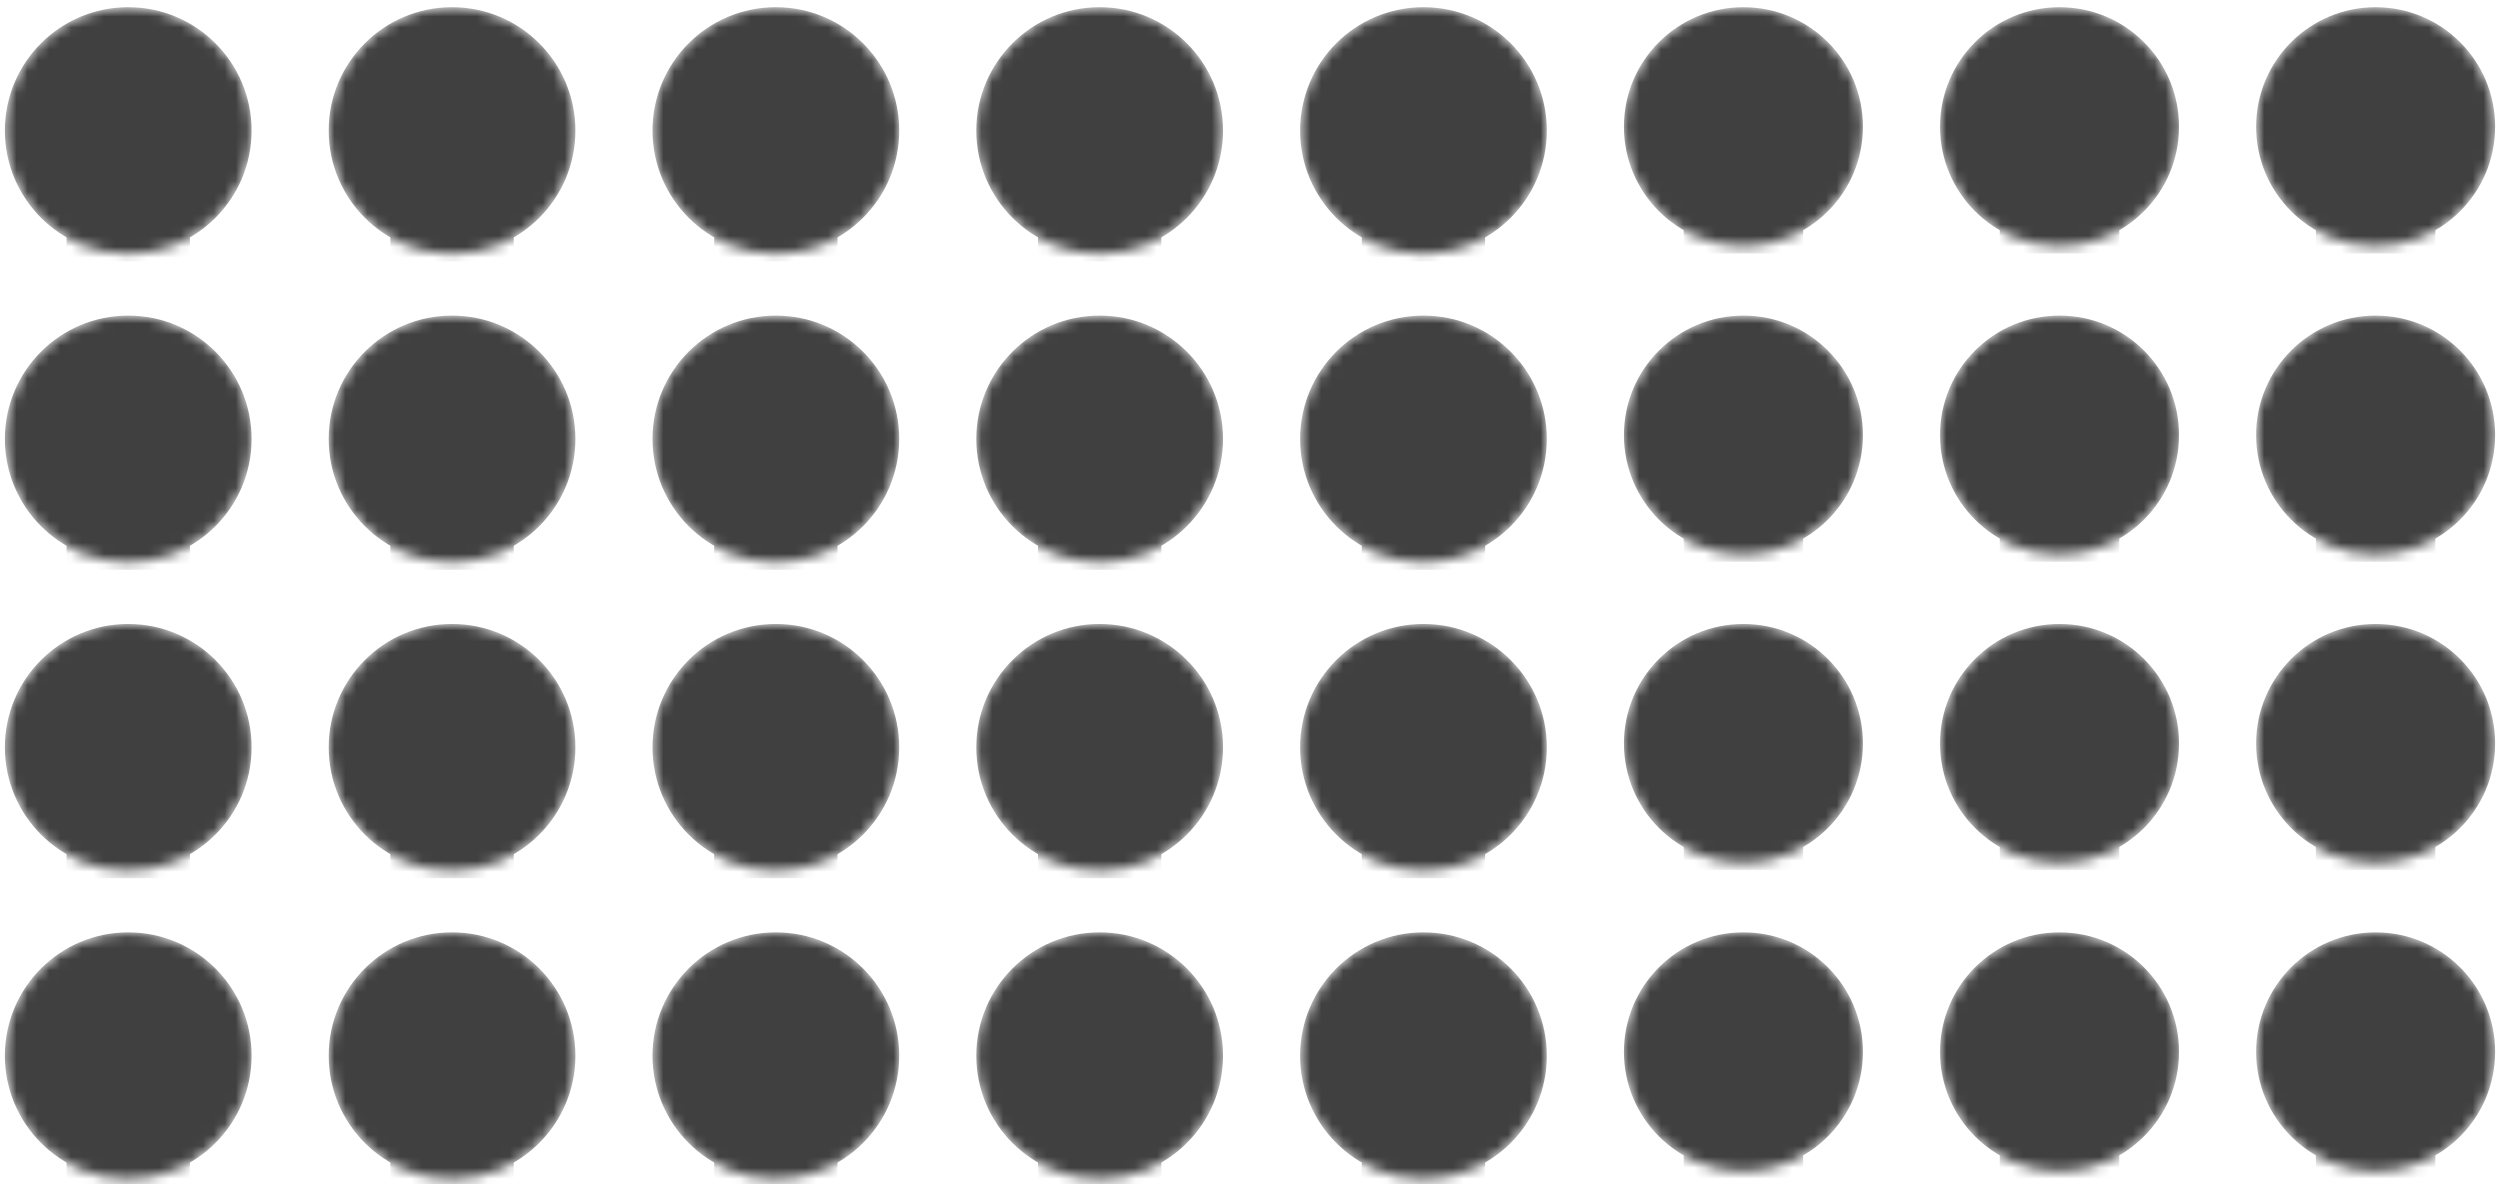 <svg width="228" height="108" viewBox="0 0 228 108" fill="none" xmlns="http://www.w3.org/2000/svg">
<g opacity="0.75">
<mask id="mask0_1391_272731" style="mask-type:alpha" maskUnits="userSpaceOnUse" x="0" y="0" width="23" height="24">
<circle cx="11.695" cy="11.906" r="11.25" fill="#D9D9D9" style="fill:#D9D9D9;fill:color(display-p3 0.851 0.851 0.851);fill-opacity:1;"/>
</mask>
<g mask="url(#mask0_1391_272731)">
<circle cx="11.695" cy="11.906" r="11.25" fill="#32402B" style="fill:#32402B;fill:color(display-p3 0.196 0.251 0.169);fill-opacity:1;"/>
<path fill-rule="evenodd" clip-rule="evenodd" d="M11.695 12.656C13.766 12.656 15.445 10.977 15.445 8.906C15.445 6.835 13.766 5.156 11.695 5.156C9.624 5.156 7.945 6.835 7.945 8.906C7.945 10.977 9.624 12.656 11.695 12.656ZM11.695 13.839C8.589 13.839 6.07 16.358 6.07 19.464V23.839H17.32V19.464C17.32 16.358 14.802 13.839 11.695 13.839Z" fill="#D2FF9E" style="fill:#D2FF9E;fill:color(display-p3 0.824 1 0.62);fill-opacity:1;"/>
</g>
</g>
<g opacity="0.75">
<mask id="mask1_1391_272731" style="mask-type:alpha" maskUnits="userSpaceOnUse" x="29" y="0" width="24" height="24">
<circle cx="41.227" cy="11.906" r="11.25" fill="#D9D9D9" style="fill:#D9D9D9;fill:color(display-p3 0.851 0.851 0.851);fill-opacity:1;"/>
</mask>
<g mask="url(#mask1_1391_272731)">
<circle cx="41.227" cy="11.906" r="11.25" fill="#32402B" style="fill:#32402B;fill:color(display-p3 0.196 0.251 0.169);fill-opacity:1;"/>
<path fill-rule="evenodd" clip-rule="evenodd" d="M41.227 12.656C43.297 12.656 44.977 10.977 44.977 8.906C44.977 6.835 43.297 5.156 41.227 5.156C39.155 5.156 37.476 6.835 37.476 8.906C37.476 10.977 39.155 12.656 41.227 12.656ZM41.227 13.839C38.12 13.839 35.602 16.358 35.602 19.464V23.839H46.852V19.464C46.852 16.358 44.333 13.839 41.227 13.839Z" fill="#D2FF9E" style="fill:#D2FF9E;fill:color(display-p3 0.824 1 0.62);fill-opacity:1;"/>
</g>
</g>
<g opacity="0.75">
<mask id="mask2_1391_272731" style="mask-type:alpha" maskUnits="userSpaceOnUse" x="59" y="0" width="24" height="24">
<circle cx="70.758" cy="11.906" r="11.25" fill="#D9D9D9" style="fill:#D9D9D9;fill:color(display-p3 0.851 0.851 0.851);fill-opacity:1;"/>
</mask>
<g mask="url(#mask2_1391_272731)">
<circle cx="70.758" cy="11.906" r="11.25" fill="#32402B" style="fill:#32402B;fill:color(display-p3 0.196 0.251 0.169);fill-opacity:1;"/>
<path fill-rule="evenodd" clip-rule="evenodd" d="M70.758 12.656C72.829 12.656 74.508 10.977 74.508 8.906C74.508 6.835 72.829 5.156 70.758 5.156C68.687 5.156 67.008 6.835 67.008 8.906C67.008 10.977 68.687 12.656 70.758 12.656ZM70.758 13.839C67.651 13.839 65.133 16.358 65.133 19.464V23.839H76.383V19.464C76.383 16.358 73.864 13.839 70.758 13.839Z" fill="#D2FF9E" style="fill:#D2FF9E;fill:color(display-p3 0.824 1 0.62);fill-opacity:1;"/>
</g>
</g>
<g opacity="0.75">
<mask id="mask3_1391_272731" style="mask-type:alpha" maskUnits="userSpaceOnUse" x="89" y="0" width="23" height="24">
<circle cx="100.289" cy="11.906" r="11.25" fill="#D9D9D9" style="fill:#D9D9D9;fill:color(display-p3 0.851 0.851 0.851);fill-opacity:1;"/>
</mask>
<g mask="url(#mask3_1391_272731)">
<circle cx="100.289" cy="11.906" r="11.25" fill="#32402B" style="fill:#32402B;fill:color(display-p3 0.196 0.251 0.169);fill-opacity:1;"/>
<path fill-rule="evenodd" clip-rule="evenodd" d="M100.289 12.656C102.36 12.656 104.039 10.977 104.039 8.906C104.039 6.835 102.36 5.156 100.289 5.156C98.218 5.156 96.539 6.835 96.539 8.906C96.539 10.977 98.218 12.656 100.289 12.656ZM100.289 13.839C97.183 13.839 94.664 16.358 94.664 19.464V23.839H105.914V19.464C105.914 16.358 103.396 13.839 100.289 13.839Z" fill="#D2FF9E" style="fill:#D2FF9E;fill:color(display-p3 0.824 1 0.62);fill-opacity:1;"/>
</g>
</g>
<g opacity="0.75">
<mask id="mask4_1391_272731" style="mask-type:alpha" maskUnits="userSpaceOnUse" x="118" y="0" width="24" height="24">
<circle cx="129.82" cy="11.906" r="11.25" fill="#D9D9D9" style="fill:#D9D9D9;fill:color(display-p3 0.851 0.851 0.851);fill-opacity:1;"/>
</mask>
<g mask="url(#mask4_1391_272731)">
<circle cx="129.82" cy="11.906" r="11.25" fill="#32402B" style="fill:#32402B;fill:color(display-p3 0.196 0.251 0.169);fill-opacity:1;"/>
<path fill-rule="evenodd" clip-rule="evenodd" d="M129.82 12.656C131.891 12.656 133.57 10.977 133.57 8.906C133.57 6.835 131.891 5.156 129.82 5.156C127.749 5.156 126.07 6.835 126.07 8.906C126.07 10.977 127.749 12.656 129.82 12.656ZM129.82 13.839C126.714 13.839 124.195 16.358 124.195 19.464V23.839H135.445V19.464C135.445 16.358 132.927 13.839 129.82 13.839Z" fill="#D2FF9E" style="fill:#D2FF9E;fill:color(display-p3 0.824 1 0.62);fill-opacity:1;"/>
</g>
</g>
<g opacity="0.75">
<mask id="mask5_1391_272731" style="mask-type:alpha" maskUnits="userSpaceOnUse" x="148" y="0" width="22" height="23">
<circle cx="159" cy="11.555" r="10.898" fill="#D9D9D9" style="fill:#D9D9D9;fill:color(display-p3 0.851 0.851 0.851);fill-opacity:1;"/>
</mask>
<g mask="url(#mask5_1391_272731)">
<circle cx="159" cy="11.555" r="10.898" fill="#32402B" style="fill:#32402B;fill:color(display-p3 0.196 0.251 0.169);fill-opacity:1;"/>
<path fill-rule="evenodd" clip-rule="evenodd" d="M158.999 12.281C161.006 12.281 162.632 10.655 162.632 8.649C162.632 6.642 161.006 5.016 158.999 5.016C156.993 5.016 155.367 6.642 155.367 8.649C155.367 10.655 156.993 12.281 158.999 12.281ZM159 13.427C155.99 13.427 153.551 15.867 153.551 18.876V23.114H164.449V18.876C164.449 15.867 162.01 13.427 159 13.427Z" fill="#D2FF9E" style="fill:#D2FF9E;fill:color(display-p3 0.824 1 0.62);fill-opacity:1;"/>
</g>
</g>
<g opacity="0.75">
<mask id="mask6_1391_272731" style="mask-type:alpha" maskUnits="userSpaceOnUse" x="176" y="0" width="23" height="23">
<circle cx="187.828" cy="11.555" r="10.898" fill="#D9D9D9" style="fill:#D9D9D9;fill:color(display-p3 0.851 0.851 0.851);fill-opacity:1;"/>
</mask>
<g mask="url(#mask6_1391_272731)">
<circle cx="187.828" cy="11.555" r="10.898" fill="#32402B" style="fill:#32402B;fill:color(display-p3 0.196 0.251 0.169);fill-opacity:1;"/>
<path fill-rule="evenodd" clip-rule="evenodd" d="M187.828 12.281C189.834 12.281 191.461 10.655 191.461 8.649C191.461 6.642 189.834 5.016 187.828 5.016C185.821 5.016 184.195 6.642 184.195 8.649C184.195 10.655 185.821 12.281 187.828 12.281ZM187.828 13.427C184.819 13.427 182.379 15.867 182.379 18.876V23.114H193.278V18.876C193.278 15.867 190.838 13.427 187.828 13.427Z" fill="#D2FF9E" style="fill:#D2FF9E;fill:color(display-p3 0.824 1 0.62);fill-opacity:1;"/>
</g>
</g>
<g opacity="0.75">
<mask id="mask7_1391_272731" style="mask-type:alpha" maskUnits="userSpaceOnUse" x="205" y="0" width="23" height="23">
<circle cx="216.656" cy="11.555" r="10.898" fill="#D9D9D9" style="fill:#D9D9D9;fill:color(display-p3 0.851 0.851 0.851);fill-opacity:1;"/>
</mask>
<g mask="url(#mask7_1391_272731)">
<circle cx="216.656" cy="11.555" r="10.898" fill="#32402B" style="fill:#32402B;fill:color(display-p3 0.196 0.251 0.169);fill-opacity:1;"/>
<path fill-rule="evenodd" clip-rule="evenodd" d="M216.656 12.281C218.663 12.281 220.289 10.655 220.289 8.649C220.289 6.642 218.663 5.016 216.656 5.016C214.65 5.016 213.023 6.642 213.023 8.649C213.023 10.655 214.65 12.281 216.656 12.281ZM216.657 13.427C213.647 13.427 211.208 15.867 211.208 18.876V23.114H222.106V18.876C222.106 15.867 219.666 13.427 216.657 13.427Z" fill="#D2FF9E" style="fill:#D2FF9E;fill:color(display-p3 0.824 1 0.62);fill-opacity:1;"/>
</g>
</g>
<g opacity="0.75">
<mask id="mask8_1391_272731" style="mask-type:alpha" maskUnits="userSpaceOnUse" x="0" y="28" width="23" height="24">
<circle cx="11.695" cy="40.031" r="11.25" fill="#D9D9D9" style="fill:#D9D9D9;fill:color(display-p3 0.851 0.851 0.851);fill-opacity:1;"/>
</mask>
<g mask="url(#mask8_1391_272731)">
<circle cx="11.695" cy="40.031" r="11.25" fill="#32402B" style="fill:#32402B;fill:color(display-p3 0.196 0.251 0.169);fill-opacity:1;"/>
<path fill-rule="evenodd" clip-rule="evenodd" d="M11.695 40.781C13.766 40.781 15.445 39.102 15.445 37.031C15.445 34.96 13.766 33.281 11.695 33.281C9.624 33.281 7.945 34.96 7.945 37.031C7.945 39.102 9.624 40.781 11.695 40.781ZM11.695 41.964C8.589 41.964 6.07 44.483 6.07 47.589V51.964H17.32V47.589C17.32 44.483 14.802 41.964 11.695 41.964Z" fill="#D2FF9E" style="fill:#D2FF9E;fill:color(display-p3 0.824 1 0.62);fill-opacity:1;"/>
</g>
</g>
<g opacity="0.75">
<mask id="mask9_1391_272731" style="mask-type:alpha" maskUnits="userSpaceOnUse" x="29" y="28" width="24" height="24">
<circle cx="41.227" cy="40.031" r="11.25" fill="#D9D9D9" style="fill:#D9D9D9;fill:color(display-p3 0.851 0.851 0.851);fill-opacity:1;"/>
</mask>
<g mask="url(#mask9_1391_272731)">
<circle cx="41.227" cy="40.031" r="11.25" fill="#32402B" style="fill:#32402B;fill:color(display-p3 0.196 0.251 0.169);fill-opacity:1;"/>
<path fill-rule="evenodd" clip-rule="evenodd" d="M41.227 40.781C43.297 40.781 44.977 39.102 44.977 37.031C44.977 34.96 43.297 33.281 41.227 33.281C39.155 33.281 37.476 34.96 37.476 37.031C37.476 39.102 39.155 40.781 41.227 40.781ZM41.227 41.964C38.12 41.964 35.602 44.482 35.602 47.589V51.964H46.852V47.589C46.852 44.482 44.333 41.964 41.227 41.964Z" fill="#D2FF9E" style="fill:#D2FF9E;fill:color(display-p3 0.824 1 0.62);fill-opacity:1;"/>
</g>
</g>
<g opacity="0.75">
<mask id="mask10_1391_272731" style="mask-type:alpha" maskUnits="userSpaceOnUse" x="59" y="28" width="24" height="24">
<circle cx="70.758" cy="40.031" r="11.25" fill="#D9D9D9" style="fill:#D9D9D9;fill:color(display-p3 0.851 0.851 0.851);fill-opacity:1;"/>
</mask>
<g mask="url(#mask10_1391_272731)">
<circle cx="70.758" cy="40.031" r="11.25" fill="#32402B" style="fill:#32402B;fill:color(display-p3 0.196 0.251 0.169);fill-opacity:1;"/>
<path fill-rule="evenodd" clip-rule="evenodd" d="M70.758 40.781C72.829 40.781 74.508 39.102 74.508 37.031C74.508 34.96 72.829 33.281 70.758 33.281C68.687 33.281 67.008 34.96 67.008 37.031C67.008 39.102 68.687 40.781 70.758 40.781ZM70.758 41.964C67.651 41.964 65.133 44.482 65.133 47.589V51.964H76.383V47.589C76.383 44.482 73.864 41.964 70.758 41.964Z" fill="#D2FF9E" style="fill:#D2FF9E;fill:color(display-p3 0.824 1 0.62);fill-opacity:1;"/>
</g>
</g>
<g opacity="0.75">
<mask id="mask11_1391_272731" style="mask-type:alpha" maskUnits="userSpaceOnUse" x="89" y="28" width="23" height="24">
<circle cx="100.289" cy="40.031" r="11.25" fill="#D9D9D9" style="fill:#D9D9D9;fill:color(display-p3 0.851 0.851 0.851);fill-opacity:1;"/>
</mask>
<g mask="url(#mask11_1391_272731)">
<circle cx="100.289" cy="40.031" r="11.25" fill="#32402B" style="fill:#32402B;fill:color(display-p3 0.196 0.251 0.169);fill-opacity:1;"/>
<path fill-rule="evenodd" clip-rule="evenodd" d="M100.289 40.781C102.36 40.781 104.039 39.102 104.039 37.031C104.039 34.96 102.36 33.281 100.289 33.281C98.218 33.281 96.539 34.96 96.539 37.031C96.539 39.102 98.218 40.781 100.289 40.781ZM100.289 41.964C97.183 41.964 94.664 44.482 94.664 47.589V51.964H105.914V47.589C105.914 44.482 103.396 41.964 100.289 41.964Z" fill="#D2FF9E" style="fill:#D2FF9E;fill:color(display-p3 0.824 1 0.62);fill-opacity:1;"/>
</g>
</g>
<g opacity="0.75">
<mask id="mask12_1391_272731" style="mask-type:alpha" maskUnits="userSpaceOnUse" x="118" y="28" width="24" height="24">
<circle cx="129.82" cy="40.031" r="11.25" fill="#D9D9D9" style="fill:#D9D9D9;fill:color(display-p3 0.851 0.851 0.851);fill-opacity:1;"/>
</mask>
<g mask="url(#mask12_1391_272731)">
<circle cx="129.82" cy="40.031" r="11.25" fill="#32402B" style="fill:#32402B;fill:color(display-p3 0.196 0.251 0.169);fill-opacity:1;"/>
<path fill-rule="evenodd" clip-rule="evenodd" d="M129.82 40.781C131.891 40.781 133.57 39.102 133.57 37.031C133.57 34.96 131.891 33.281 129.82 33.281C127.749 33.281 126.07 34.96 126.07 37.031C126.07 39.102 127.749 40.781 129.82 40.781ZM129.82 41.964C126.714 41.964 124.195 44.482 124.195 47.589V51.964H135.445V47.589C135.445 44.482 132.927 41.964 129.82 41.964Z" fill="#D2FF9E" style="fill:#D2FF9E;fill:color(display-p3 0.824 1 0.62);fill-opacity:1;"/>
</g>
</g>
<g opacity="0.75">
<mask id="mask13_1391_272731" style="mask-type:alpha" maskUnits="userSpaceOnUse" x="148" y="28" width="22" height="23">
<circle cx="159" cy="39.68" r="10.898" fill="#D9D9D9" style="fill:#D9D9D9;fill:color(display-p3 0.851 0.851 0.851);fill-opacity:1;"/>
</mask>
<g mask="url(#mask13_1391_272731)">
<circle cx="159" cy="39.68" r="10.898" fill="#32402B" style="fill:#32402B;fill:color(display-p3 0.196 0.251 0.169);fill-opacity:1;"/>
<path fill-rule="evenodd" clip-rule="evenodd" d="M158.999 40.406C161.006 40.406 162.632 38.78 162.632 36.774C162.632 34.767 161.006 33.141 158.999 33.141C156.993 33.141 155.367 34.767 155.367 36.774C155.367 38.78 156.993 40.406 158.999 40.406ZM159 41.552C155.99 41.552 153.551 43.992 153.551 47.001V51.239H164.449V47.001C164.449 43.992 162.01 41.552 159 41.552Z" fill="#D2FF9E" style="fill:#D2FF9E;fill:color(display-p3 0.824 1 0.62);fill-opacity:1;"/>
</g>
</g>
<g opacity="0.75">
<mask id="mask14_1391_272731" style="mask-type:alpha" maskUnits="userSpaceOnUse" x="176" y="28" width="23" height="23">
<circle cx="187.828" cy="39.68" r="10.898" fill="#D9D9D9" style="fill:#D9D9D9;fill:color(display-p3 0.851 0.851 0.851);fill-opacity:1;"/>
</mask>
<g mask="url(#mask14_1391_272731)">
<circle cx="187.828" cy="39.68" r="10.898" fill="#32402B" style="fill:#32402B;fill:color(display-p3 0.196 0.251 0.169);fill-opacity:1;"/>
<path fill-rule="evenodd" clip-rule="evenodd" d="M187.828 40.406C189.834 40.406 191.461 38.78 191.461 36.774C191.461 34.767 189.834 33.141 187.828 33.141C185.821 33.141 184.195 34.767 184.195 36.774C184.195 38.78 185.821 40.406 187.828 40.406ZM187.828 41.552C184.819 41.552 182.379 43.992 182.379 47.001V51.239H193.278V47.001C193.278 43.992 190.838 41.552 187.828 41.552Z" fill="#D2FF9E" style="fill:#D2FF9E;fill:color(display-p3 0.824 1 0.62);fill-opacity:1;"/>
</g>
</g>
<g opacity="0.75">
<mask id="mask15_1391_272731" style="mask-type:alpha" maskUnits="userSpaceOnUse" x="205" y="28" width="23" height="23">
<circle cx="216.656" cy="39.68" r="10.898" fill="#D9D9D9" style="fill:#D9D9D9;fill:color(display-p3 0.851 0.851 0.851);fill-opacity:1;"/>
</mask>
<g mask="url(#mask15_1391_272731)">
<circle cx="216.656" cy="39.68" r="10.898" fill="#32402B" style="fill:#32402B;fill:color(display-p3 0.196 0.251 0.169);fill-opacity:1;"/>
<path fill-rule="evenodd" clip-rule="evenodd" d="M216.656 40.406C218.663 40.406 220.289 38.78 220.289 36.774C220.289 34.767 218.663 33.141 216.656 33.141C214.65 33.141 213.023 34.767 213.023 36.774C213.023 38.78 214.65 40.406 216.656 40.406ZM216.657 41.552C213.647 41.552 211.208 43.992 211.208 47.001V51.239H222.106V47.001C222.106 43.992 219.666 41.552 216.657 41.552Z" fill="#D2FF9E" style="fill:#D2FF9E;fill:color(display-p3 0.824 1 0.62);fill-opacity:1;"/>
</g>
</g>
<g opacity="0.75">
<mask id="mask16_1391_272731" style="mask-type:alpha" maskUnits="userSpaceOnUse" x="0" y="56" width="23" height="24">
<circle cx="11.695" cy="68.156" r="11.25" fill="#D9D9D9" style="fill:#D9D9D9;fill:color(display-p3 0.851 0.851 0.851);fill-opacity:1;"/>
</mask>
<g mask="url(#mask16_1391_272731)">
<circle cx="11.695" cy="68.156" r="11.25" fill="#32402B" style="fill:#32402B;fill:color(display-p3 0.196 0.251 0.169);fill-opacity:1;"/>
<path fill-rule="evenodd" clip-rule="evenodd" d="M11.695 68.906C13.766 68.906 15.445 67.227 15.445 65.156C15.445 63.085 13.766 61.406 11.695 61.406C9.624 61.406 7.945 63.085 7.945 65.156C7.945 67.227 9.624 68.906 11.695 68.906ZM11.695 70.089C8.589 70.089 6.07 72.608 6.07 75.714V80.089H17.32V75.714C17.32 72.608 14.802 70.089 11.695 70.089Z" fill="#D2FF9E" style="fill:#D2FF9E;fill:color(display-p3 0.824 1 0.62);fill-opacity:1;"/>
</g>
</g>
<g opacity="0.75">
<mask id="mask17_1391_272731" style="mask-type:alpha" maskUnits="userSpaceOnUse" x="29" y="56" width="24" height="24">
<circle cx="41.227" cy="68.156" r="11.25" fill="#D9D9D9" style="fill:#D9D9D9;fill:color(display-p3 0.851 0.851 0.851);fill-opacity:1;"/>
</mask>
<g mask="url(#mask17_1391_272731)">
<circle cx="41.227" cy="68.156" r="11.25" fill="#32402B" style="fill:#32402B;fill:color(display-p3 0.196 0.251 0.169);fill-opacity:1;"/>
<path fill-rule="evenodd" clip-rule="evenodd" d="M41.227 68.906C43.297 68.906 44.977 67.227 44.977 65.156C44.977 63.085 43.297 61.406 41.227 61.406C39.155 61.406 37.476 63.085 37.476 65.156C37.476 67.227 39.155 68.906 41.227 68.906ZM41.227 70.089C38.12 70.089 35.602 72.608 35.602 75.714V80.089H46.852V75.714C46.852 72.608 44.333 70.089 41.227 70.089Z" fill="#D2FF9E" style="fill:#D2FF9E;fill:color(display-p3 0.824 1 0.62);fill-opacity:1;"/>
</g>
</g>
<g opacity="0.75">
<mask id="mask18_1391_272731" style="mask-type:alpha" maskUnits="userSpaceOnUse" x="59" y="56" width="24" height="24">
<circle cx="70.758" cy="68.156" r="11.25" fill="#D9D9D9" style="fill:#D9D9D9;fill:color(display-p3 0.851 0.851 0.851);fill-opacity:1;"/>
</mask>
<g mask="url(#mask18_1391_272731)">
<circle cx="70.758" cy="68.156" r="11.25" fill="#32402B" style="fill:#32402B;fill:color(display-p3 0.196 0.251 0.169);fill-opacity:1;"/>
<path fill-rule="evenodd" clip-rule="evenodd" d="M70.758 68.906C72.829 68.906 74.508 67.227 74.508 65.156C74.508 63.085 72.829 61.406 70.758 61.406C68.687 61.406 67.008 63.085 67.008 65.156C67.008 67.227 68.687 68.906 70.758 68.906ZM70.758 70.089C67.651 70.089 65.133 72.608 65.133 75.714V80.089H76.383V75.714C76.383 72.608 73.864 70.089 70.758 70.089Z" fill="#D2FF9E" style="fill:#D2FF9E;fill:color(display-p3 0.824 1 0.62);fill-opacity:1;"/>
</g>
</g>
<g opacity="0.75">
<mask id="mask19_1391_272731" style="mask-type:alpha" maskUnits="userSpaceOnUse" x="89" y="56" width="23" height="24">
<circle cx="100.289" cy="68.156" r="11.25" fill="#D9D9D9" style="fill:#D9D9D9;fill:color(display-p3 0.851 0.851 0.851);fill-opacity:1;"/>
</mask>
<g mask="url(#mask19_1391_272731)">
<circle cx="100.289" cy="68.156" r="11.25" fill="#32402B" style="fill:#32402B;fill:color(display-p3 0.196 0.251 0.169);fill-opacity:1;"/>
<path fill-rule="evenodd" clip-rule="evenodd" d="M100.289 68.906C102.36 68.906 104.039 67.227 104.039 65.156C104.039 63.085 102.36 61.406 100.289 61.406C98.218 61.406 96.539 63.085 96.539 65.156C96.539 67.227 98.218 68.906 100.289 68.906ZM100.289 70.089C97.183 70.089 94.664 72.608 94.664 75.714V80.089H105.914V75.714C105.914 72.608 103.396 70.089 100.289 70.089Z" fill="#D2FF9E" style="fill:#D2FF9E;fill:color(display-p3 0.824 1 0.62);fill-opacity:1;"/>
</g>
</g>
<g opacity="0.75">
<mask id="mask20_1391_272731" style="mask-type:alpha" maskUnits="userSpaceOnUse" x="118" y="56" width="24" height="24">
<circle cx="129.82" cy="68.156" r="11.25" fill="#D9D9D9" style="fill:#D9D9D9;fill:color(display-p3 0.851 0.851 0.851);fill-opacity:1;"/>
</mask>
<g mask="url(#mask20_1391_272731)">
<circle cx="129.82" cy="68.156" r="11.25" fill="#32402B" style="fill:#32402B;fill:color(display-p3 0.196 0.251 0.169);fill-opacity:1;"/>
<path fill-rule="evenodd" clip-rule="evenodd" d="M129.82 68.906C131.891 68.906 133.57 67.227 133.57 65.156C133.57 63.085 131.891 61.406 129.82 61.406C127.749 61.406 126.07 63.085 126.07 65.156C126.07 67.227 127.749 68.906 129.82 68.906ZM129.82 70.089C126.714 70.089 124.195 72.608 124.195 75.714V80.089H135.445V75.714C135.445 72.608 132.927 70.089 129.82 70.089Z" fill="#D2FF9E" style="fill:#D2FF9E;fill:color(display-p3 0.824 1 0.62);fill-opacity:1;"/>
</g>
</g>
<g opacity="0.75">
<mask id="mask21_1391_272731" style="mask-type:alpha" maskUnits="userSpaceOnUse" x="148" y="56" width="22" height="23">
<circle cx="159" cy="67.805" r="10.898" fill="#D9D9D9" style="fill:#D9D9D9;fill:color(display-p3 0.851 0.851 0.851);fill-opacity:1;"/>
</mask>
<g mask="url(#mask21_1391_272731)">
<circle cx="159" cy="67.805" r="10.898" fill="#32402B" style="fill:#32402B;fill:color(display-p3 0.196 0.251 0.169);fill-opacity:1;"/>
<path fill-rule="evenodd" clip-rule="evenodd" d="M158.999 68.531C161.006 68.531 162.632 66.905 162.632 64.899C162.632 62.892 161.006 61.266 158.999 61.266C156.993 61.266 155.367 62.892 155.367 64.899C155.367 66.905 156.993 68.531 158.999 68.531ZM159 69.677C155.99 69.677 153.551 72.117 153.551 75.126V79.365H164.449V75.126C164.449 72.117 162.01 69.677 159 69.677Z" fill="#D2FF9E" style="fill:#D2FF9E;fill:color(display-p3 0.824 1 0.62);fill-opacity:1;"/>
</g>
</g>
<g opacity="0.75">
<mask id="mask22_1391_272731" style="mask-type:alpha" maskUnits="userSpaceOnUse" x="176" y="56" width="23" height="23">
<circle cx="187.828" cy="67.805" r="10.898" fill="#D9D9D9" style="fill:#D9D9D9;fill:color(display-p3 0.851 0.851 0.851);fill-opacity:1;"/>
</mask>
<g mask="url(#mask22_1391_272731)">
<circle cx="187.828" cy="67.805" r="10.898" fill="#32402B" style="fill:#32402B;fill:color(display-p3 0.196 0.251 0.169);fill-opacity:1;"/>
<path fill-rule="evenodd" clip-rule="evenodd" d="M187.828 68.531C189.834 68.531 191.461 66.905 191.461 64.899C191.461 62.892 189.834 61.266 187.828 61.266C185.821 61.266 184.195 62.892 184.195 64.899C184.195 66.905 185.821 68.531 187.828 68.531ZM187.828 69.677C184.819 69.677 182.379 72.117 182.379 75.126V79.365H193.278V75.126C193.278 72.117 190.838 69.677 187.828 69.677Z" fill="#D2FF9E" style="fill:#D2FF9E;fill:color(display-p3 0.824 1 0.62);fill-opacity:1;"/>
</g>
</g>
<g opacity="0.75">
<mask id="mask23_1391_272731" style="mask-type:alpha" maskUnits="userSpaceOnUse" x="205" y="56" width="23" height="23">
<circle cx="216.656" cy="67.805" r="10.898" fill="#D9D9D9" style="fill:#D9D9D9;fill:color(display-p3 0.851 0.851 0.851);fill-opacity:1;"/>
</mask>
<g mask="url(#mask23_1391_272731)">
<circle cx="216.656" cy="67.805" r="10.898" fill="#32402B" style="fill:#32402B;fill:color(display-p3 0.196 0.251 0.169);fill-opacity:1;"/>
<path fill-rule="evenodd" clip-rule="evenodd" d="M216.656 68.531C218.663 68.531 220.289 66.905 220.289 64.899C220.289 62.892 218.663 61.266 216.656 61.266C214.65 61.266 213.023 62.892 213.023 64.899C213.023 66.905 214.65 68.531 216.656 68.531ZM216.657 69.677C213.647 69.677 211.208 72.117 211.208 75.126V79.365H222.106V75.126C222.106 72.117 219.666 69.677 216.657 69.677Z" fill="#D2FF9E" style="fill:#D2FF9E;fill:color(display-p3 0.824 1 0.62);fill-opacity:1;"/>
</g>
</g>
<g opacity="0.75">
<mask id="mask24_1391_272731" style="mask-type:alpha" maskUnits="userSpaceOnUse" x="0" y="85" width="23" height="23">
<circle cx="11.695" cy="96.281" r="11.25" fill="#D9D9D9" style="fill:#D9D9D9;fill:color(display-p3 0.851 0.851 0.851);fill-opacity:1;"/>
</mask>
<g mask="url(#mask24_1391_272731)">
<circle cx="11.695" cy="96.281" r="11.25" fill="#32402B" style="fill:#32402B;fill:color(display-p3 0.196 0.251 0.169);fill-opacity:1;"/>
<path fill-rule="evenodd" clip-rule="evenodd" d="M11.695 97.031C13.766 97.031 15.445 95.352 15.445 93.281C15.445 91.21 13.766 89.531 11.695 89.531C9.624 89.531 7.945 91.21 7.945 93.281C7.945 95.352 9.624 97.031 11.695 97.031ZM11.695 98.214C8.589 98.214 6.07 100.733 6.07 103.839V108.214H17.32V103.839C17.32 100.733 14.802 98.214 11.695 98.214Z" fill="#D2FF9E" style="fill:#D2FF9E;fill:color(display-p3 0.824 1 0.62);fill-opacity:1;"/>
</g>
</g>
<g opacity="0.75">
<mask id="mask25_1391_272731" style="mask-type:alpha" maskUnits="userSpaceOnUse" x="29" y="85" width="24" height="23">
<circle cx="41.227" cy="96.281" r="11.25" fill="#D9D9D9" style="fill:#D9D9D9;fill:color(display-p3 0.851 0.851 0.851);fill-opacity:1;"/>
</mask>
<g mask="url(#mask25_1391_272731)">
<circle cx="41.227" cy="96.281" r="11.25" fill="#32402B" style="fill:#32402B;fill:color(display-p3 0.196 0.251 0.169);fill-opacity:1;"/>
<path fill-rule="evenodd" clip-rule="evenodd" d="M41.227 97.031C43.297 97.031 44.977 95.352 44.977 93.281C44.977 91.21 43.297 89.531 41.227 89.531C39.155 89.531 37.476 91.21 37.476 93.281C37.476 95.352 39.155 97.031 41.227 97.031ZM41.227 98.214C38.12 98.214 35.602 100.733 35.602 103.839V108.214H46.852V103.839C46.852 100.733 44.333 98.214 41.227 98.214Z" fill="#D2FF9E" style="fill:#D2FF9E;fill:color(display-p3 0.824 1 0.62);fill-opacity:1;"/>
</g>
</g>
<g opacity="0.75">
<mask id="mask26_1391_272731" style="mask-type:alpha" maskUnits="userSpaceOnUse" x="59" y="85" width="24" height="23">
<circle cx="70.758" cy="96.281" r="11.25" fill="#D9D9D9" style="fill:#D9D9D9;fill:color(display-p3 0.851 0.851 0.851);fill-opacity:1;"/>
</mask>
<g mask="url(#mask26_1391_272731)">
<circle cx="70.758" cy="96.281" r="11.25" fill="#32402B" style="fill:#32402B;fill:color(display-p3 0.196 0.251 0.169);fill-opacity:1;"/>
<path fill-rule="evenodd" clip-rule="evenodd" d="M70.758 97.031C72.829 97.031 74.508 95.352 74.508 93.281C74.508 91.21 72.829 89.531 70.758 89.531C68.687 89.531 67.008 91.21 67.008 93.281C67.008 95.352 68.687 97.031 70.758 97.031ZM70.758 98.214C67.651 98.214 65.133 100.733 65.133 103.839V108.214H76.383V103.839C76.383 100.733 73.864 98.214 70.758 98.214Z" fill="#D2FF9E" style="fill:#D2FF9E;fill:color(display-p3 0.824 1 0.62);fill-opacity:1;"/>
</g>
</g>
<g opacity="0.75">
<mask id="mask27_1391_272731" style="mask-type:alpha" maskUnits="userSpaceOnUse" x="89" y="85" width="23" height="23">
<circle cx="100.289" cy="96.281" r="11.25" fill="#D9D9D9" style="fill:#D9D9D9;fill:color(display-p3 0.851 0.851 0.851);fill-opacity:1;"/>
</mask>
<g mask="url(#mask27_1391_272731)">
<circle cx="100.289" cy="96.281" r="11.25" fill="#32402B" style="fill:#32402B;fill:color(display-p3 0.196 0.251 0.169);fill-opacity:1;"/>
<path fill-rule="evenodd" clip-rule="evenodd" d="M100.289 97.031C102.36 97.031 104.039 95.352 104.039 93.281C104.039 91.21 102.36 89.531 100.289 89.531C98.218 89.531 96.539 91.21 96.539 93.281C96.539 95.352 98.218 97.031 100.289 97.031ZM100.289 98.214C97.183 98.214 94.664 100.733 94.664 103.839V108.214H105.914V103.839C105.914 100.733 103.396 98.214 100.289 98.214Z" fill="#D2FF9E" style="fill:#D2FF9E;fill:color(display-p3 0.824 1 0.62);fill-opacity:1;"/>
</g>
</g>
<g opacity="0.75">
<mask id="mask28_1391_272731" style="mask-type:alpha" maskUnits="userSpaceOnUse" x="118" y="85" width="24" height="23">
<circle cx="129.82" cy="96.281" r="11.25" fill="#D9D9D9" style="fill:#D9D9D9;fill:color(display-p3 0.851 0.851 0.851);fill-opacity:1;"/>
</mask>
<g mask="url(#mask28_1391_272731)">
<circle cx="129.82" cy="96.281" r="11.25" fill="#32402B" style="fill:#32402B;fill:color(display-p3 0.196 0.251 0.169);fill-opacity:1;"/>
<path fill-rule="evenodd" clip-rule="evenodd" d="M129.82 97.031C131.891 97.031 133.57 95.352 133.57 93.281C133.57 91.21 131.891 89.531 129.82 89.531C127.749 89.531 126.07 91.21 126.07 93.281C126.07 95.352 127.749 97.031 129.82 97.031ZM129.82 98.214C126.714 98.214 124.195 100.733 124.195 103.839V108.214H135.445V103.839C135.445 100.733 132.927 98.214 129.82 98.214Z" fill="#D2FF9E" style="fill:#D2FF9E;fill:color(display-p3 0.824 1 0.62);fill-opacity:1;"/>
</g>
</g>
<g opacity="0.75">
<mask id="mask29_1391_272731" style="mask-type:alpha" maskUnits="userSpaceOnUse" x="148" y="85" width="22" height="22">
<circle cx="159" cy="95.93" r="10.898" fill="#D9D9D9" style="fill:#D9D9D9;fill:color(display-p3 0.851 0.851 0.851);fill-opacity:1;"/>
</mask>
<g mask="url(#mask29_1391_272731)">
<circle cx="159" cy="95.93" r="10.898" fill="#32402B" style="fill:#32402B;fill:color(display-p3 0.196 0.251 0.169);fill-opacity:1;"/>
<path fill-rule="evenodd" clip-rule="evenodd" d="M158.999 96.657C161.006 96.657 162.632 95.03 162.632 93.024C162.632 91.017 161.006 89.391 158.999 89.391C156.993 89.391 155.367 91.017 155.367 93.024C155.367 95.03 156.993 96.657 158.999 96.657ZM159 97.802C155.99 97.802 153.551 100.242 153.551 103.251V107.49H164.449V103.251C164.449 100.242 162.01 97.802 159 97.802Z" fill="#D2FF9E" style="fill:#D2FF9E;fill:color(display-p3 0.824 1 0.62);fill-opacity:1;"/>
</g>
</g>
<g opacity="0.75">
<mask id="mask30_1391_272731" style="mask-type:alpha" maskUnits="userSpaceOnUse" x="176" y="85" width="23" height="22">
<circle cx="187.828" cy="95.93" r="10.898" fill="#D9D9D9" style="fill:#D9D9D9;fill:color(display-p3 0.851 0.851 0.851);fill-opacity:1;"/>
</mask>
<g mask="url(#mask30_1391_272731)">
<circle cx="187.828" cy="95.93" r="10.898" fill="#32402B" style="fill:#32402B;fill:color(display-p3 0.196 0.251 0.169);fill-opacity:1;"/>
<path fill-rule="evenodd" clip-rule="evenodd" d="M187.828 96.657C189.834 96.657 191.461 95.03 191.461 93.024C191.461 91.017 189.834 89.391 187.828 89.391C185.821 89.391 184.195 91.017 184.195 93.024C184.195 95.03 185.821 96.657 187.828 96.657ZM187.828 97.802C184.819 97.802 182.379 100.242 182.379 103.251V107.49H193.278V103.251C193.278 100.242 190.838 97.802 187.828 97.802Z" fill="#D2FF9E" style="fill:#D2FF9E;fill:color(display-p3 0.824 1 0.62);fill-opacity:1;"/>
</g>
</g>
<g opacity="0.75">
<mask id="mask31_1391_272731" style="mask-type:alpha" maskUnits="userSpaceOnUse" x="205" y="85" width="23" height="22">
<circle cx="216.656" cy="95.93" r="10.898" fill="#D9D9D9" style="fill:#D9D9D9;fill:color(display-p3 0.851 0.851 0.851);fill-opacity:1;"/>
</mask>
<g mask="url(#mask31_1391_272731)">
<circle cx="216.656" cy="95.93" r="10.898" fill="#32402B" style="fill:#32402B;fill:color(display-p3 0.196 0.251 0.169);fill-opacity:1;"/>
<path fill-rule="evenodd" clip-rule="evenodd" d="M216.656 96.657C218.663 96.657 220.289 95.03 220.289 93.024C220.289 91.017 218.663 89.391 216.656 89.391C214.65 89.391 213.023 91.017 213.023 93.024C213.023 95.03 214.65 96.657 216.656 96.657ZM216.657 97.802C213.647 97.802 211.208 100.242 211.208 103.251V107.49H222.106V103.251C222.106 100.242 219.666 97.802 216.657 97.802Z" fill="#D2FF9E" style="fill:#D2FF9E;fill:color(display-p3 0.824 1 0.62);fill-opacity:1;"/>
</g>
</g>
</svg>
